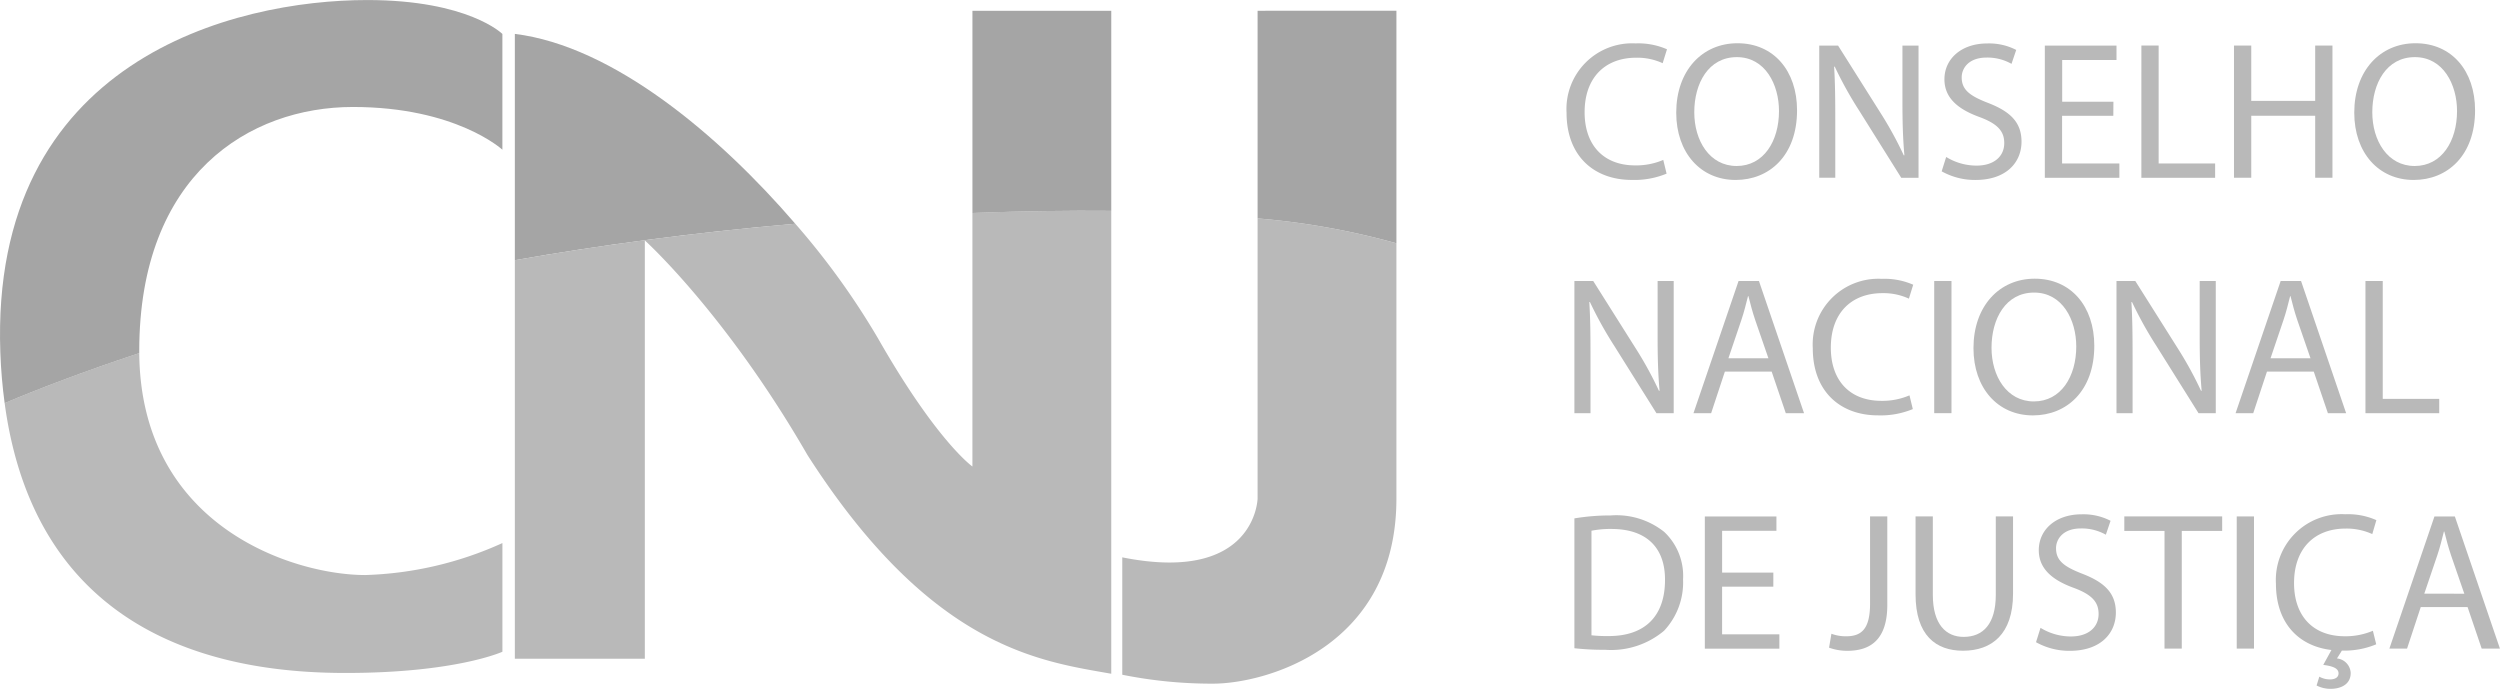<svg xmlns="http://www.w3.org/2000/svg" viewBox="0 0 244 67.23"><g data-name="Agrupar 218"><g data-name="Agrupar 217"><g data-name="Agrupar 216" fill="#b9b9b9"><path data-name="Caminho 1948" d="M162.659 16.947a8.2 8.2 0 01-3.408.613c-3.637 0-6.355-2.3-6.355-6.547a6.41 6.41 0 016.739-6.777 6.984 6.984 0 013.063.574l-.422 1.359a5.906 5.906 0 00-2.583-.536c-3.026 0-5.035 1.933-5.035 5.322 0 3.178 1.819 5.188 4.939 5.188a6.688 6.688 0 002.737-.536z"/><path data-name="Caminho 1949" d="M175.392 10.764c0 4.422-2.7 6.8-5.992 6.8-3.427 0-5.8-2.661-5.8-6.566 0-4.1 2.526-6.777 5.973-6.777 3.542-.004 5.819 2.695 5.819 6.543zm-10.031.191c0 2.776 1.493 5.246 4.135 5.246s4.134-2.432 4.134-5.361c0-2.584-1.34-5.264-4.116-5.264s-4.153 2.566-4.153 5.38z"/><path data-name="Caminho 1950" d="M177.558 17.35V4.45h1.838l4.116 6.528a36.228 36.228 0 012.3 4.192l.057-.019c-.153-1.722-.191-3.292-.191-5.3v-5.4h1.57v12.9h-1.688l-4.1-6.547a37.466 37.466 0 01-2.393-4.308l-.057.019c.1 1.627.114 3.178.114 5.322v5.513z"/><path data-name="Caminho 1951" d="M189.948 15.32a5.647 5.647 0 002.967.843c1.7 0 2.7-.9 2.7-2.2 0-1.187-.689-1.9-2.431-2.546-2.106-.766-3.408-1.876-3.408-3.676 0-2.01 1.666-3.5 4.174-3.5a5.784 5.784 0 012.833.632l-.46 1.359a4.776 4.776 0 00-2.431-.613c-1.761 0-2.431 1.053-2.431 1.934 0 1.206.785 1.8 2.566 2.489 2.182.842 3.273 1.895 3.273 3.79 0 1.991-1.455 3.733-4.5 3.733a6.664 6.664 0 01-3.293-.843z"/><path data-name="Caminho 1952" d="M206.26 11.301h-5v4.652h5.59v1.4h-7.275v-12.9h6.995v1.4h-5.3V9.93h5z"/><path data-name="Caminho 1953" d="M208.999 4.447h1.685v11.505h5.513v1.4h-7.2z"/><path data-name="Caminho 1954" d="M219.722 4.447v5.4h6.24v-5.4h1.685v12.9h-1.685v-6.049h-6.24v6.049h-1.685v-12.9z"/><path data-name="Caminho 1955" d="M241.567 10.764c0 4.422-2.7 6.8-5.991 6.8-3.427 0-5.8-2.661-5.8-6.566 0-4.1 2.527-6.777 5.973-6.777 3.541-.004 5.818 2.695 5.818 6.543zm-10.031.191c0 2.776 1.493 5.246 4.136 5.246s4.135-2.432 4.135-5.361c0-2.584-1.341-5.264-4.117-5.264s-4.154 2.566-4.154 5.38z"/><path data-name="Caminho 1956" d="M153.661 40.327v-12.9h1.838l4.117 6.528a36.074 36.074 0 012.3 4.192l.058-.02c-.153-1.723-.191-3.292-.191-5.3v-5.4h1.57v12.9h-1.685l-4.1-6.547a37.635 37.635 0 01-2.393-4.307l-.057.019c.1 1.628.115 3.178.115 5.322v5.513z"/><path data-name="Caminho 1957" d="M168.347 36.269l-1.34 4.059h-1.724l4.4-12.9h1.991l4.4 12.9h-1.78l-1.379-4.059zm4.251-1.3l-1.283-3.714c-.287-.842-.479-1.608-.67-2.354h-.038c-.191.747-.383 1.55-.651 2.335l-1.264 3.733z"/><path data-name="Caminho 1958" d="M186.691 39.926a8.192 8.192 0 01-3.408.613c-3.637 0-6.355-2.3-6.355-6.547a6.41 6.41 0 016.738-6.777 6.987 6.987 0 013.063.574l-.421 1.359a5.907 5.907 0 00-2.584-.536c-3.025 0-5.035 1.933-5.035 5.322 0 3.178 1.819 5.188 4.939 5.188a6.693 6.693 0 002.737-.536z"/><path data-name="Caminho 1959" d="M190.465 27.425v12.9h-1.685v-12.9z"/><path data-name="Caminho 1960" d="M204.403 33.743c0 4.422-2.7 6.8-5.992 6.8-3.427 0-5.8-2.661-5.8-6.566 0-4.1 2.527-6.777 5.972-6.777 3.542-.004 5.82 2.695 5.82 6.543zm-10.031.192c0 2.776 1.493 5.245 4.135 5.245s4.136-2.431 4.136-5.361c0-2.585-1.341-5.264-4.116-5.264s-4.155 2.565-4.155 5.38z"/><path data-name="Caminho 1961" d="M206.569 40.327v-12.9h1.838l4.116 6.528a36.074 36.074 0 012.3 4.192l.058-.02c-.153-1.723-.191-3.292-.191-5.3v-5.4h1.57v12.9h-1.684l-4.1-6.547a37.572 37.572 0 01-2.393-4.307l-.058.019c.1 1.628.115 3.178.115 5.322v5.513z"/><path data-name="Caminho 1962" d="M221.255 36.269l-1.34 4.059h-1.723l4.4-12.9h1.991l4.4 12.9h-1.78l-1.379-4.059zm4.25-1.3l-1.283-3.714c-.287-.842-.479-1.608-.67-2.354h-.034c-.191.747-.383 1.55-.651 2.335l-1.264 3.733z"/><path data-name="Caminho 1963" d="M230.868 27.425h1.688v11.506h5.513v1.4h-7.2z"/><path data-name="Caminho 1964" d="M153.661 50.594a21.4 21.4 0 013.542-.287 7.483 7.483 0 015.226 1.608 5.89 5.89 0 011.838 4.633 6.9 6.9 0 01-1.857 5.016 8.033 8.033 0 01-5.725 1.857 26.593 26.593 0 01-3.024-.153zm1.666 11.41a13.813 13.813 0 001.684.076c3.58 0 5.494-1.99 5.494-5.475.019-3.044-1.7-4.978-5.226-4.978a9.44 9.44 0 00-1.952.173z"/><path data-name="Caminho 1965" d="M173.077 57.256h-5v4.652h5.59v1.4h-7.275v-12.9h6.987v1.4h-5.3v4.077h5z"/><path data-name="Caminho 1966" d="M182.517 50.403h1.684v8.637c0 3.427-1.684 4.479-3.905 4.479a5.2 5.2 0 01-1.78-.306l.23-1.359a4.02 4.02 0 001.416.249c1.494 0 2.356-.67 2.356-3.2z"/><path data-name="Caminho 1967" d="M188.644 50.403v7.657c0 2.872 1.283 4.1 3.005 4.1 1.9 0 3.14-1.264 3.14-4.1v-7.657h1.684v7.537c0 3.964-2.087 5.571-4.882 5.571-2.642 0-4.633-1.493-4.633-5.513v-7.6z"/><path data-name="Caminho 1968" d="M199.156 61.276a5.649 5.649 0 002.967.843c1.7 0 2.7-.9 2.7-2.2 0-1.187-.689-1.9-2.431-2.546-2.105-.765-3.407-1.876-3.407-3.676 0-2.01 1.665-3.5 4.173-3.5a5.778 5.778 0 012.833.632l-.46 1.359a4.781 4.781 0 00-2.431-.612c-1.761 0-2.431 1.053-2.431 1.933 0 1.206.785 1.8 2.566 2.489 2.181.842 3.273 1.9 3.273 3.79 0 1.991-1.455 3.733-4.5 3.733a6.66 6.66 0 01-3.293-.842z"/><path data-name="Caminho 1969" d="M211.257 51.819h-3.924v-1.416h9.55v1.416h-3.943v11.486h-1.685z"/><path data-name="Caminho 1970" d="M219.99 50.403v12.9h-1.685v-12.9z"/><path data-name="Caminho 1971" d="M231.918 62.884a8.047 8.047 0 01-3.35.613l-.479.766a1.5 1.5 0 011.34 1.416c0 1.13-.976 1.551-1.972 1.551a2.961 2.961 0 01-1.359-.326l.268-.862a2.091 2.091 0 001.053.268c.44 0 .823-.172.823-.593 0-.5-.593-.709-1.493-.823l.8-1.455c-3.159-.364-5.417-2.585-5.417-6.471a6.416 6.416 0 016.758-6.777 6.81 6.81 0 013.044.575l-.4 1.36a6.054 6.054 0 00-2.6-.537c-3.026 0-5.035 1.934-5.035 5.322 0 3.178 1.819 5.188 4.958 5.188a6.83 6.83 0 002.737-.536z"/><path data-name="Caminho 1972" d="M236.266 59.247l-1.339 4.059h-1.724l4.4-12.9h1.991l4.4 12.9h-1.78l-1.379-4.059zm4.251-1.3l-1.283-3.713c-.287-.843-.479-1.608-.67-2.355h-.039c-.191.747-.383 1.551-.651 2.336l-1.263 3.725z"/></g></g><path data-name="Caminho 1973" d="M33.749 65.681c10.772 0 15.286-2.07 15.286-2.07V53.003a34.8 34.8 0 01-13.379 3.121c-6.919 0-21.925-4.655-22.065-21.66-5.534 1.829-9.939 3.533-13.138 4.88 3.238 24.041 23.166 26.337 33.296 26.337z" fill="#b9b9b9"/><path data-name="Caminho 1974" d="M34.439 10.441c10.079 0 14.594 4.171 14.594 4.171v-11.3S45.717.004 35.833.004C22.968.004-1.005 5.771.033 34.413c.062 1.744.21 3.378.42 4.934 3.2-1.347 7.6-3.051 13.138-4.88v-.226c0-17.2 10.772-23.8 20.848-23.8z" fill="#a5a5a5"/><path data-name="Caminho 1975" d="M50.249 3.308v22.089c8.281-1.456 17.4-2.693 27.373-3.557-7.417-8.617-17.753-17.341-27.373-18.532z" fill="#a5a5a5"/><path data-name="Caminho 1976" d="M94.908 20.788v24.743s-3.471-2.437-9.215-12.508a73.631 73.631 0 00-8.071-11.185c-9.97.864-19.091 2.1-27.373 3.557v38.9h12.686v-40.83s7.884 7.1 15.878 20.952c12.079 18.858 22.7 20.111 29.646 21.341v-45.18a289.5 289.5 0 00-13.551.21z" fill="#b9b9b9"/><path data-name="Caminho 1977" d="M94.909 1.051v19.738c4.982-.187 9.472-.249 13.55-.21V1.051z" fill="#a5a5a5"/><path data-name="Caminho 1978" d="M122.741 48.66s-.179 8.344-13.208 5.737v11.457a44.139 44.139 0 008.857.871c5.044 0 17.9-3.471 17.9-18.064V23.746a72.7 72.7 0 00-13.55-2.428z" fill="#b9b9b9"/><path data-name="Caminho 1979" d="M122.741 1.051v20.267a72.7 72.7 0 0113.55 2.428v-22.7z" fill="#a5a5a5"/></g></svg>